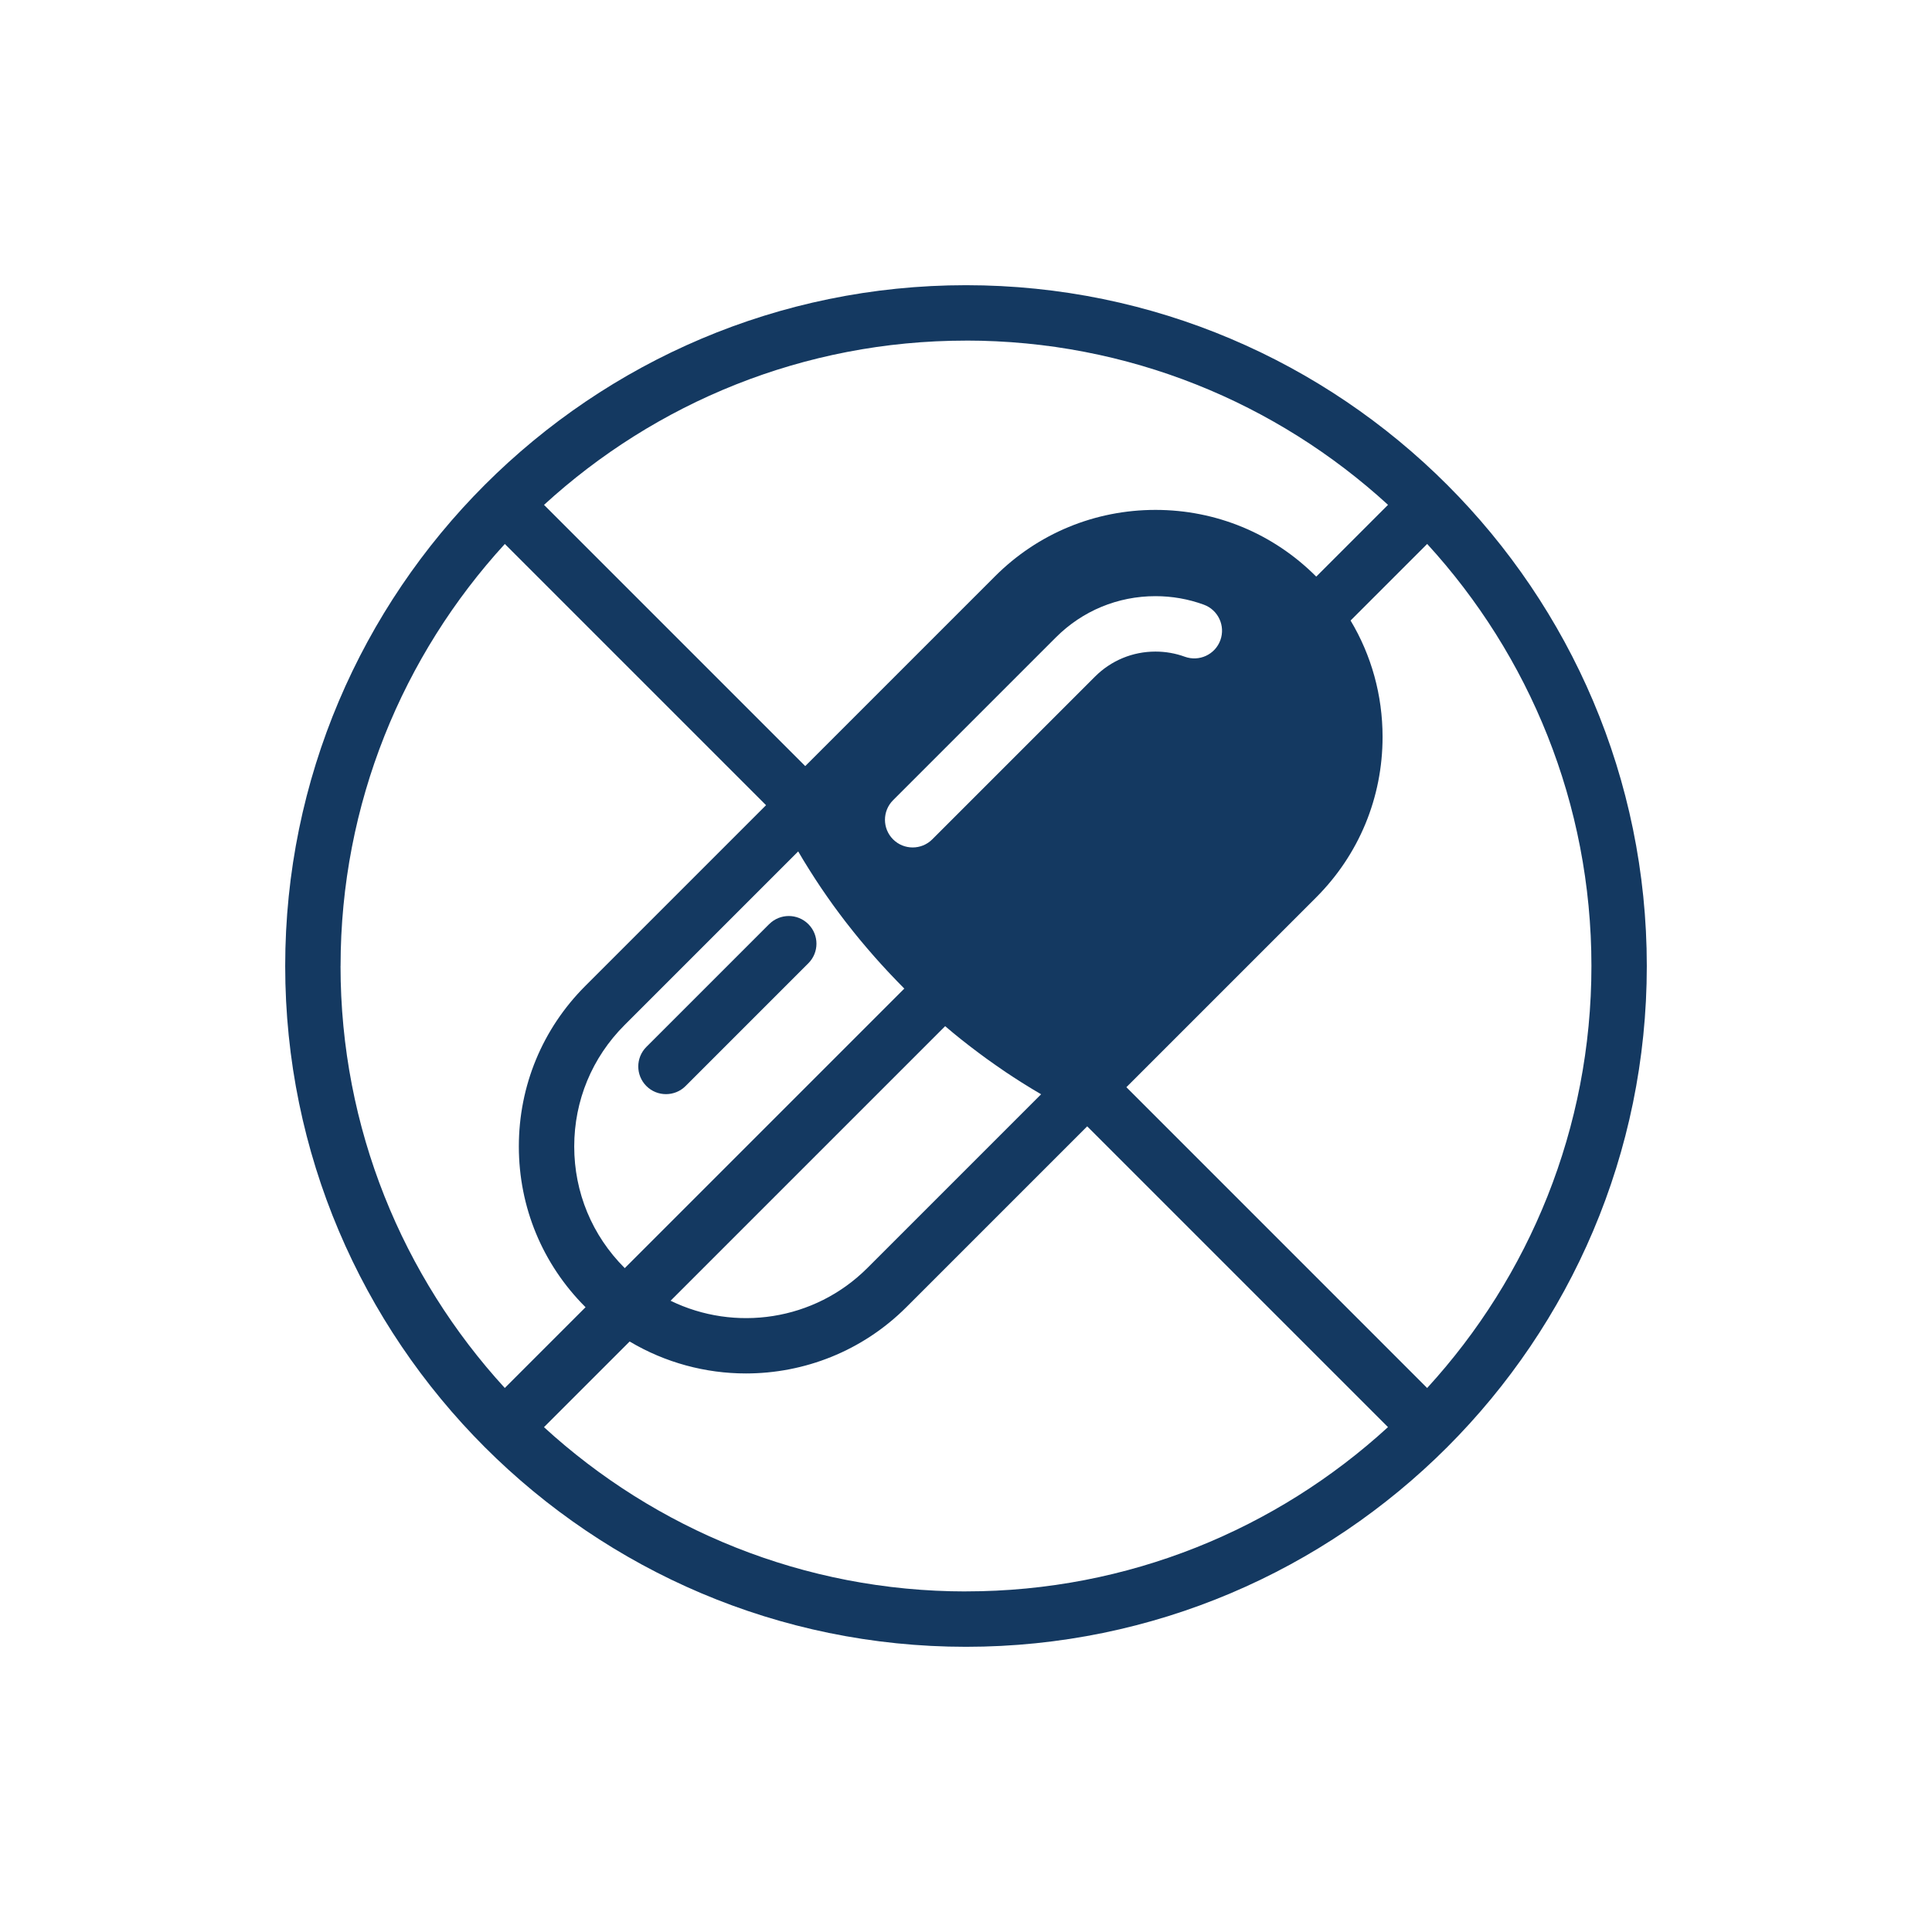 <?xml version="1.0" encoding="UTF-8"?>
<svg id="Copy" xmlns="http://www.w3.org/2000/svg" viewBox="0 0 453.54 453.54">
  <defs>
    <style>
      .cls-1 {
        fill: #143961;
      }
    </style>
  </defs>
  <path class="cls-1" d="M180.56,216.94l-28.82,28.82c-2.54,2.54-2.54,6.65,0,9.19,1.27,1.27,2.93,1.9,4.6,1.9s3.33-.63,4.6-1.9l28.82-28.82c2.54-2.54,2.54-6.65,0-9.19-2.54-2.54-6.65-2.54-9.19,0Z"/>
  <path class="cls-1" d="M226.77,66.95c-88.12,0-159.82,71.69-159.82,159.82s71.69,159.82,159.82,159.82,159.82-71.69,159.82-159.82-71.69-159.82-159.82-159.82ZM226.77,79.95c38.14,0,72.93,14.63,99.07,38.56l-16.85,16.85s-.03-.03-.05-.05c0,0,0,0,0,0-10.07-10.07-23.46-15.61-37.69-15.61s-27.63,5.54-37.69,15.61l-44.53,44.53-61.32-61.32c26.13-23.93,60.92-38.56,99.07-38.56ZM221.86,240.88c.52.45,1.05.89,1.58,1.33.11.09.21.18.32.27,1.16.96,2.33,1.89,3.52,2.81.24.19.49.38.74.57,1.18.9,2.36,1.79,3.56,2.66.17.12.35.25.52.37,1.13.81,2.27,1.61,3.42,2.39.17.12.35.24.52.36,1.22.82,2.46,1.62,3.7,2.41.26.16.51.32.77.48,1.26.79,2.53,1.56,3.81,2.3.03.02.05.03.08.05l-40.77,40.77c-12.48,12.48-31.17,15.04-46.21,7.7l64.46-64.46ZM146.66,297.69s-.04-.03-.05-.05c-7.61-7.61-11.81-17.73-11.81-28.5s4.19-20.89,11.81-28.5l40.77-40.77s.03.06.05.09c.74,1.28,1.51,2.54,2.3,3.8.16.26.32.52.49.78.78,1.24,1.58,2.47,2.4,3.69.12.18.24.35.36.53.78,1.15,1.57,2.28,2.38,3.41.13.18.25.35.38.53.87,1.2,1.76,2.38,2.66,3.56.19.25.38.49.57.73.92,1.18,1.86,2.36,2.82,3.52.09.1.17.21.26.31.91,1.1,1.85,2.19,2.79,3.27.18.2.35.41.53.61.99,1.11,1.99,2.22,3.01,3.31.21.22.42.45.63.67,1.06,1.12,2.13,2.24,3.23,3.34.02.02.03.03.05.05l-65.63,65.63ZM218.85,197.04c-1.27,1.27-2.93,1.9-4.6,1.9s-3.33-.63-4.6-1.9c-2.54-2.54-2.54-6.65,0-9.19l38.22-38.22c6.24-6.24,14.54-9.68,23.37-9.68,3.91,0,7.73.67,11.36,2,3.37,1.23,5.11,4.96,3.88,8.34-1.23,3.37-4.96,5.1-8.34,3.88-2.2-.8-4.52-1.21-6.9-1.21-5.36,0-10.39,2.09-14.18,5.87l-38.22,38.22ZM79.95,226.77c0-38.14,14.63-72.93,38.56-99.07l61.32,61.32-42.42,42.42c-10.07,10.07-15.61,23.46-15.61,37.69s5.54,27.63,15.61,37.69c.02.02.04.03.05.05l-18.96,18.96c-23.93-26.13-38.56-60.92-38.56-99.07ZM226.77,373.59c-38.14,0-72.93-14.63-99.07-38.56l20.11-20.11c8.38,4.99,17.84,7.5,27.3,7.5,13.65,0,27.3-5.2,37.69-15.59l42.42-42.42,70.61,70.61c-26.13,23.93-60.92,38.56-99.07,38.56ZM335.03,325.84l-70.61-70.62,44.53-44.53c10.07-10.07,15.61-23.46,15.61-37.7,0-9.77-2.61-19.14-7.51-27.32l17.98-17.98c23.93,26.13,38.56,60.92,38.56,99.07s-14.63,72.94-38.56,99.07Z"/>
</svg>